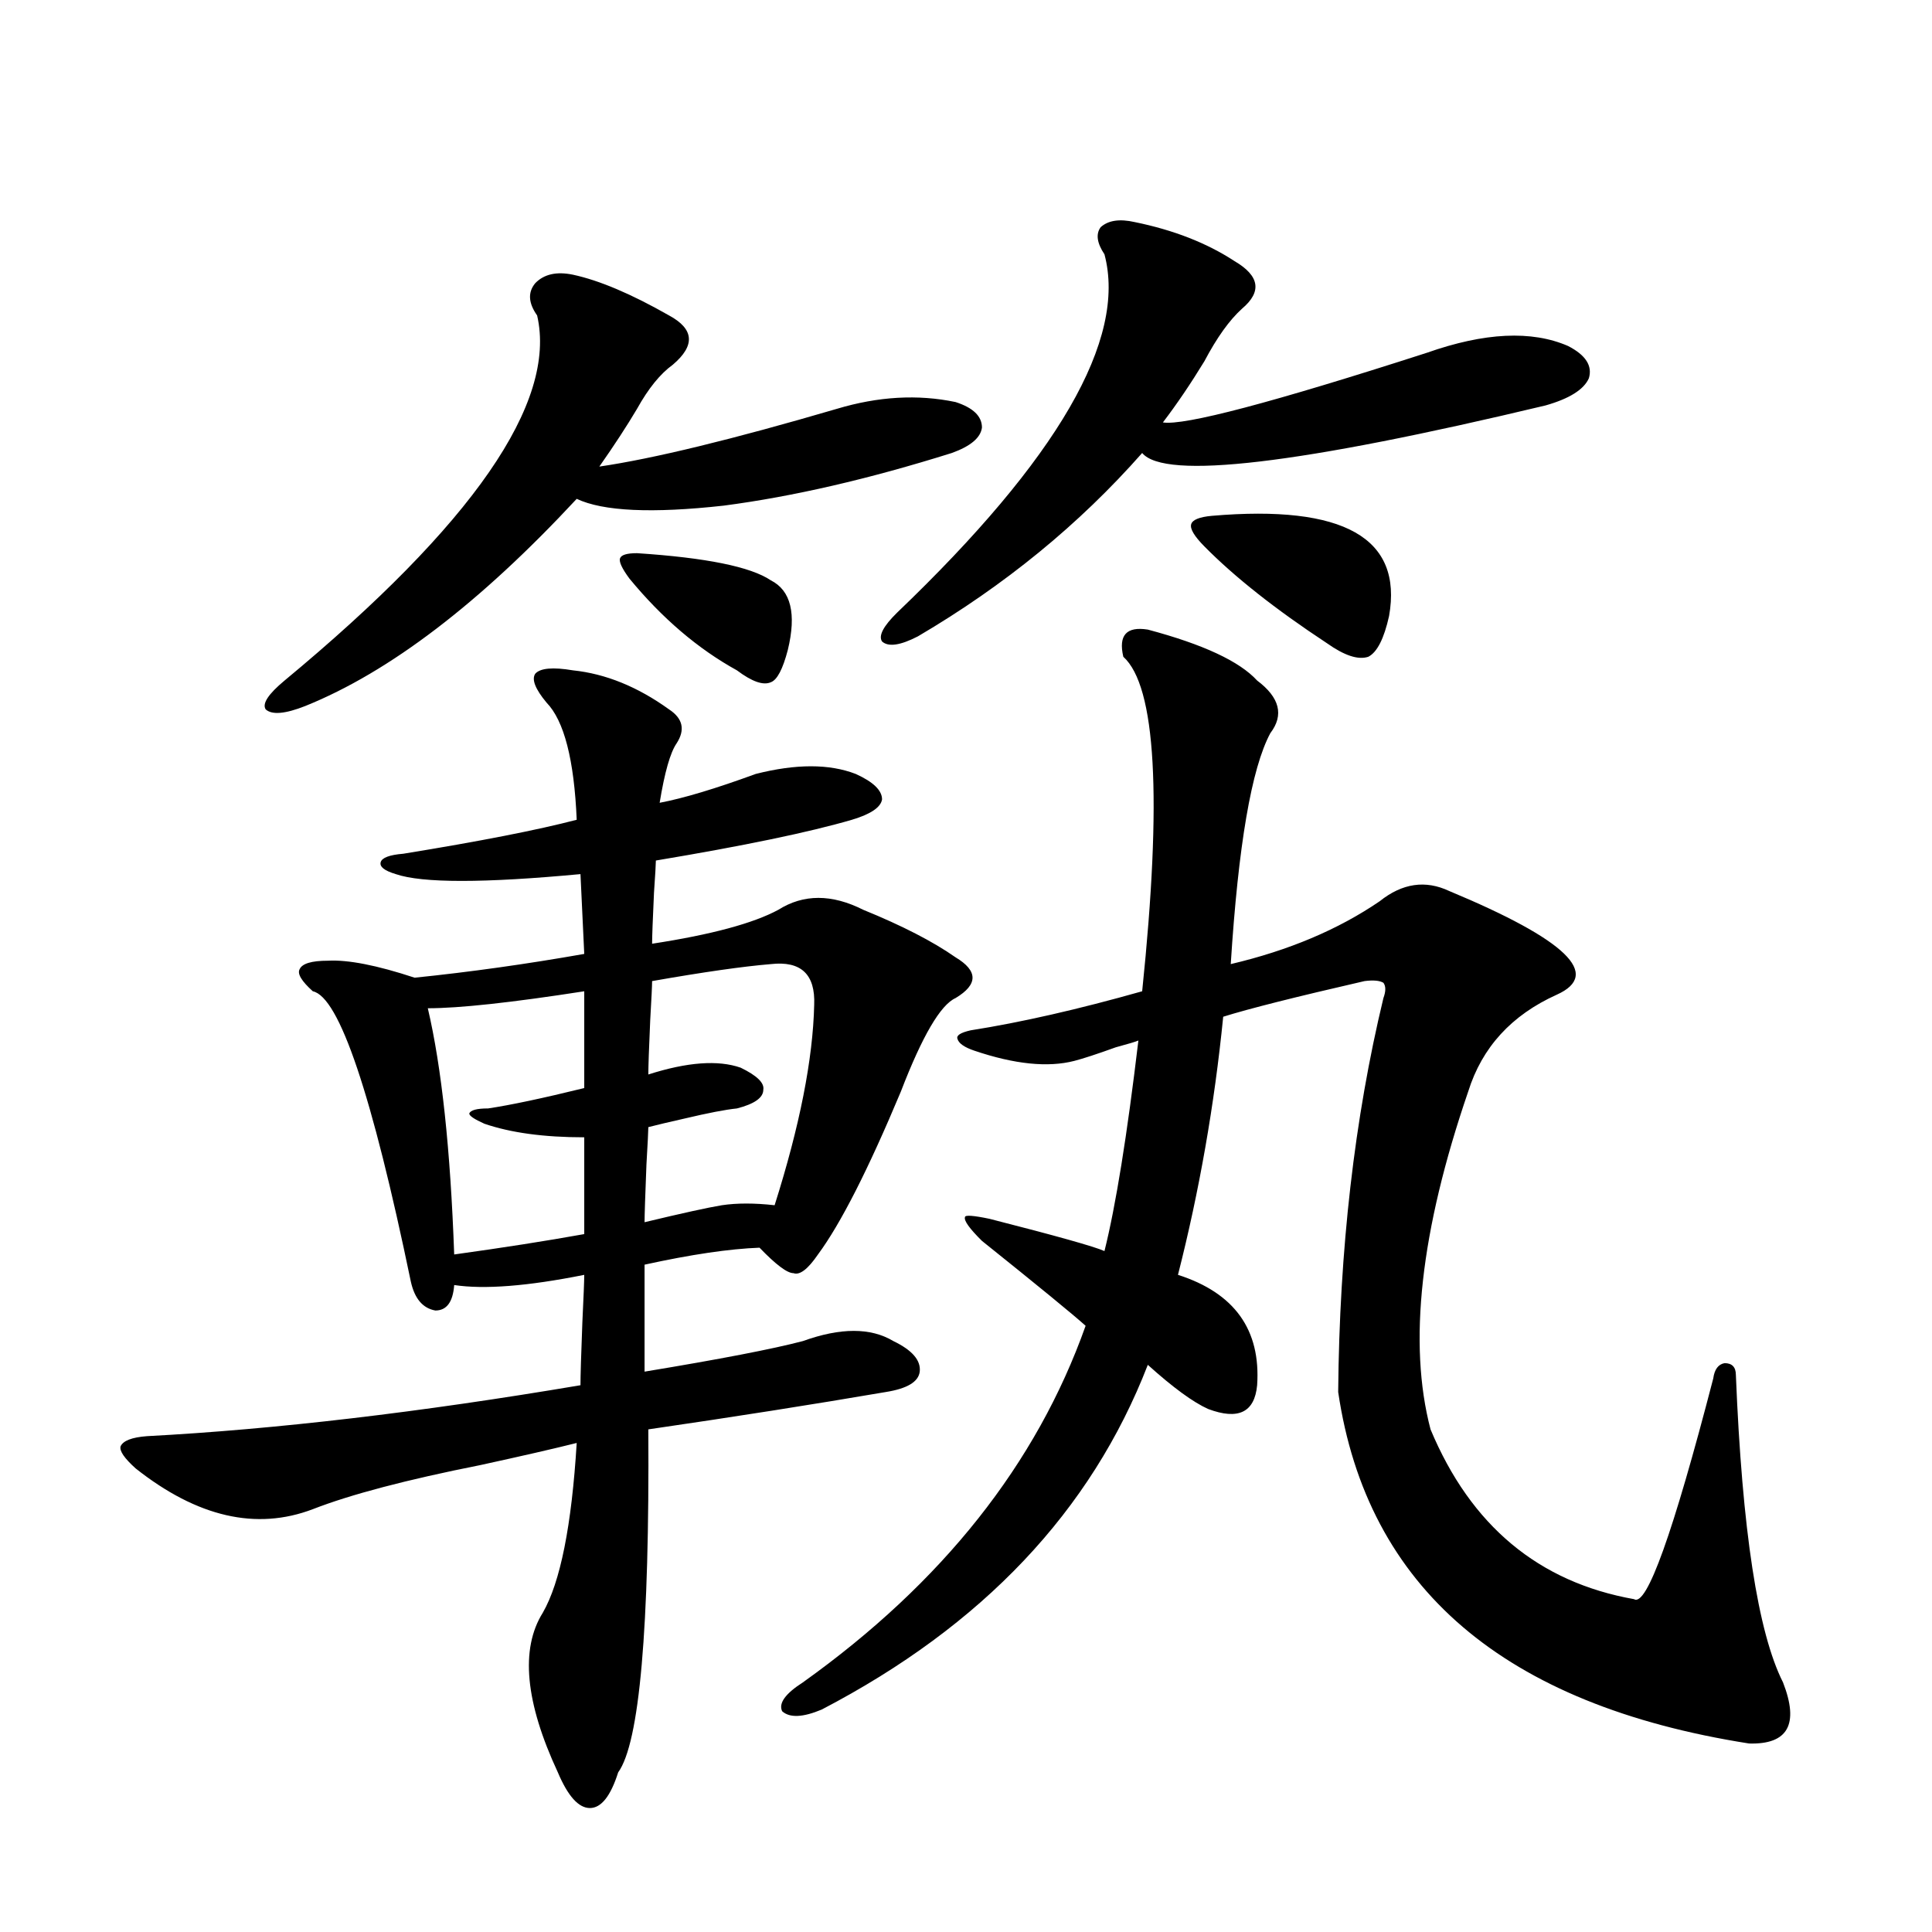 <?xml version="1.0" encoding="utf-8"?>
<!-- Generator: Adobe Illustrator 16.0.0, SVG Export Plug-In . SVG Version: 6.00 Build 0)  -->
<!DOCTYPE svg PUBLIC "-//W3C//DTD SVG 1.1//EN" "http://www.w3.org/Graphics/SVG/1.1/DTD/svg11.dtd">
<svg version="1.1" id="图层_1" xmlns="http://www.w3.org/2000/svg" xmlns:xlink="http://www.w3.org/1999/xlink" x="0px" y="0px"
	 width="1000px" height="1000px" viewBox="0 0 1000 1000" enable-background="new 0 0 1000 1000" xml:space="preserve">
<path d="M296.554,346.969c16.905,1.758,33.49,8.501,49.755,20.215c7.149,4.697,8.445,10.547,3.902,17.578
	c-3.262,4.697-6.188,14.941-8.78,30.762c12.348-2.334,28.933-7.32,49.755-14.941c20.808-5.273,38.048-5.273,51.706,0
	c9.101,4.106,13.658,8.501,13.658,13.184c-0.655,4.106-5.854,7.622-15.609,10.547c-22.118,6.455-55.943,13.486-101.461,21.094
	c0,1.758-0.335,7.333-0.976,16.699c-0.655,14.063-0.976,22.852-0.976,26.367c30.563-4.683,52.347-10.547,65.364-17.578
	c13.003-8.198,27.637-8.198,43.901,0c20.152,8.212,36.097,16.411,47.804,24.609c11.707,7.031,11.707,14.063,0,21.094
	c-7.805,3.516-17.24,19.638-28.292,48.34c-16.92,40.43-31.219,68.555-42.926,84.375c-5.213,7.622-9.436,10.849-12.683,9.668
	c-3.262,0-9.115-4.395-17.561-13.184c-15.609,0.591-35.456,3.516-59.511,8.789v55.371c39.023-6.441,66.34-11.714,81.949-15.82
	c19.512-7.031,35.121-7.031,46.828,0c9.756,4.697,14.299,9.97,13.658,15.82c-0.655,5.273-6.509,8.789-17.561,10.547
	c-37.728,6.455-78.702,12.895-122.924,19.336c0.641,103.12-4.558,162.295-15.609,177.539c-3.902,12.305-8.78,18.457-14.634,18.457
	s-11.387-6.152-16.585-18.457c-16.92-36.337-19.512-63.872-7.805-82.617c9.101-15.82,14.954-45.113,17.561-87.891
	c-11.707,2.939-28.292,6.743-49.755,11.426c-38.383,7.622-67.315,15.244-86.827,22.852c-29.268,11.137-59.846,4.106-91.705-21.094
	c-5.854-5.273-8.46-9.077-7.805-11.426c1.295-2.925,5.854-4.683,13.658-5.273c66.34-3.516,141.125-12.305,224.384-26.367
	c0-4.683,0.32-15.518,0.976-32.52c0.641-13.472,0.976-21.67,0.976-24.609c-29.268,5.864-51.706,7.622-67.315,5.273
	c-0.656,8.789-3.902,13.184-9.756,13.184c-6.509-1.167-10.731-6.152-12.683-14.941c-20.167-97.256-37.072-147.354-50.73-150.293
	c-5.854-5.273-8.14-9.077-6.829-11.426c1.295-2.925,6.173-4.395,14.634-4.395c10.396-0.577,25.365,2.348,44.877,8.789
	c28.612-2.925,57.879-7.031,87.802-12.305l-1.951-41.309c-50.09,4.697-81.949,4.697-95.607,0c-5.854-1.758-8.46-3.804-7.805-6.152
	c0.64-2.334,4.542-3.804,11.707-4.395c39.664-6.441,69.586-12.305,89.753-17.578c-1.311-31.05-6.509-51.265-15.609-60.645
	c-5.854-7.031-7.805-12.002-5.854-14.941C279.634,345.802,286.143,345.211,296.554,346.969z M296.554,142.184
	c13.658,2.939,30.243,9.97,49.755,21.094c13.003,7.031,13.658,15.532,1.951,25.488c-6.509,4.697-12.683,12.305-18.536,22.852
	c-5.213,8.789-11.707,18.759-19.512,29.883c27.957-4.092,68.932-14.063,122.924-29.883c21.463-6.441,41.95-7.608,61.462-3.516
	c9.101,2.939,13.658,7.333,13.658,13.184c-0.655,5.273-5.854,9.668-15.609,13.184c-42.926,13.486-82.284,22.563-118.046,27.246
	c-37.072,4.106-62.438,2.939-76.096-3.516c-50.09,53.916-96.918,89.648-140.484,107.227c-10.412,4.106-17.241,4.697-20.487,1.758
	c-1.951-2.925,1.295-7.91,9.756-14.941c97.558-80.859,141.125-143.838,130.728-188.965c-4.558-6.441-4.878-12.002-0.976-16.699
	C281.585,141.896,288.094,140.426,296.554,142.184z M302.407,513.082c-37.728,5.864-64.724,8.789-80.973,8.789
	c7.149,30.473,11.707,72.949,13.658,127.441c25.365-3.516,47.803-7.031,67.315-10.547v-50.098c-20.822,0-38.048-2.334-51.706-7.031
	c-5.213-2.334-7.805-4.092-7.805-5.273c0.641-1.758,3.902-2.637,9.756-2.637c11.707-1.758,28.292-5.273,49.755-10.547V513.082z
	 M329.724,286.324c35.762,2.348,58.855,7.031,69.267,14.063c10.396,5.273,13.323,17.29,8.78,36.035
	c-2.606,9.97-5.533,15.532-8.78,16.699c-3.902,1.758-9.756-0.288-17.561-6.152c-20.167-11.124-38.703-26.944-55.608-47.461
	c-3.902-5.273-5.533-8.789-4.878-10.547C321.584,287.203,324.511,286.324,329.724,286.324z M398.99,499.02
	c-14.313,1.181-34.801,4.106-61.462,8.789c0,2.348-0.335,9.091-0.976,20.215c-0.655,14.653-0.976,24.033-0.976,28.125
	c20.152-6.441,36.097-7.608,47.804-3.516c8.445,4.106,12.348,7.91,11.707,11.426c0,4.106-4.558,7.333-13.658,9.668
	c-5.854,0.591-14.969,2.348-27.316,5.273c-7.805,1.758-13.993,3.227-18.536,4.395c0,1.758-0.335,8.212-0.976,19.336
	c-0.655,16.411-0.976,26.367-0.976,29.883c19.512-4.683,32.835-7.608,39.999-8.789c7.805-1.167,16.905-1.167,27.316,0
	c13.003-41.006,19.832-75.586,20.487-103.711C422.069,504.293,414.6,497.262,398.99,499.02z M594.107,325.875
	c28.612,7.622,47.469,16.411,56.584,26.367c11.707,8.789,13.979,17.88,6.829,27.246c-9.756,18.169-16.585,58.008-20.487,119.531
	c29.908-7.031,55.608-17.866,77.071-32.52c11.707-9.366,23.734-11.124,36.097-5.273c60.486,25.2,79.022,43.066,55.608,53.613
	s-38.703,27.246-45.853,50.098c-24.725,72.07-31.219,130.38-19.512,174.902c20.808,49.809,55.929,79.102,105.363,87.891
	c6.494,4.106,20.152-33.975,40.975-114.258c0.641-4.683,2.592-7.32,5.854-7.91c3.902,0,5.854,2.06,5.854,6.152
	c3.247,80.283,11.372,133.292,24.39,159.082c8.445,21.67,2.592,32.217-17.561,31.641
	c-126.826-19.927-197.724-80.557-212.678-181.934c0.641-73.828,8.445-141.792,23.414-203.906c1.296-3.516,1.296-6.152,0-7.91
	c-1.951-1.167-5.213-1.456-9.756-0.879c-35.776,8.212-60.166,14.365-73.169,18.457c-4.558,45.703-12.362,90.239-23.414,133.594
	c29.268,9.38,42.926,28.427,40.975,57.129c-1.311,14.063-9.756,18.169-25.365,12.305c-7.805-3.516-18.216-11.124-31.219-22.852
	c-29.268,75.586-85.531,135.049-168.776,178.418c-9.756,4.092-16.585,4.395-20.487,0.879c-1.951-4.106,1.616-9.091,10.731-14.941
	c72.193-51.553,120.973-113.077,146.338-184.57c-6.509-5.85-24.39-20.503-53.657-43.945c-6.509-6.441-9.436-10.547-8.78-12.305
	c0-1.167,4.223-0.879,12.683,0.879c34.466,8.789,54.298,14.365,59.511,16.699c5.854-23.428,11.707-59.766,17.561-108.984
	c-1.311,0.591-5.213,1.758-11.707,3.516c-9.756,3.516-16.92,5.864-21.463,7.031c-13.658,3.516-30.898,1.758-51.706-5.273
	c-5.213-1.758-8.14-3.804-8.78-6.152c-0.655-1.758,1.616-3.213,6.829-4.395c26.006-4.092,55.608-10.835,88.778-20.215
	c10.396-100.195,7.149-157.901-9.756-173.145C578.818,328.814,583.041,324.117,594.107,325.875z M587.278,114.938
	c20.152,4.106,37.393,10.849,51.706,20.215c13.003,7.622,14.299,15.82,3.902,24.609c-6.509,5.864-13.018,14.941-19.512,27.246
	c-7.164,11.728-14.313,22.275-21.463,31.641c11.052,1.758,56.584-10.245,136.582-36.035c29.908-10.547,54.298-11.714,73.169-3.516
	c9.101,4.697,12.683,10.259,10.731,16.699c-2.606,5.864-10.091,10.547-22.438,14.063c-127.481,30.473-197.068,38.672-208.775,24.609
	c-32.529,36.914-71.218,68.555-116.095,94.922c-9.115,4.697-15.289,5.576-18.536,2.637c-1.951-2.925,0.641-7.91,7.805-14.941
	c83.245-79.678,119.021-141.504,107.314-185.449c-3.902-5.85-4.558-10.547-1.951-14.063
	C573.62,114.059,579.474,113.18,587.278,114.938z M627.277,266.989c68.291-5.85,98.854,11.426,91.705,51.855
	c-2.606,11.728-6.188,18.759-10.731,21.094c-5.213,1.758-12.362-0.577-21.463-7.031c-26.676-17.578-47.804-34.277-63.413-50.098
	c-5.213-5.273-7.484-9.077-6.829-11.426C617.187,269.049,620.769,267.579,627.277,266.989z"/>
</svg>
